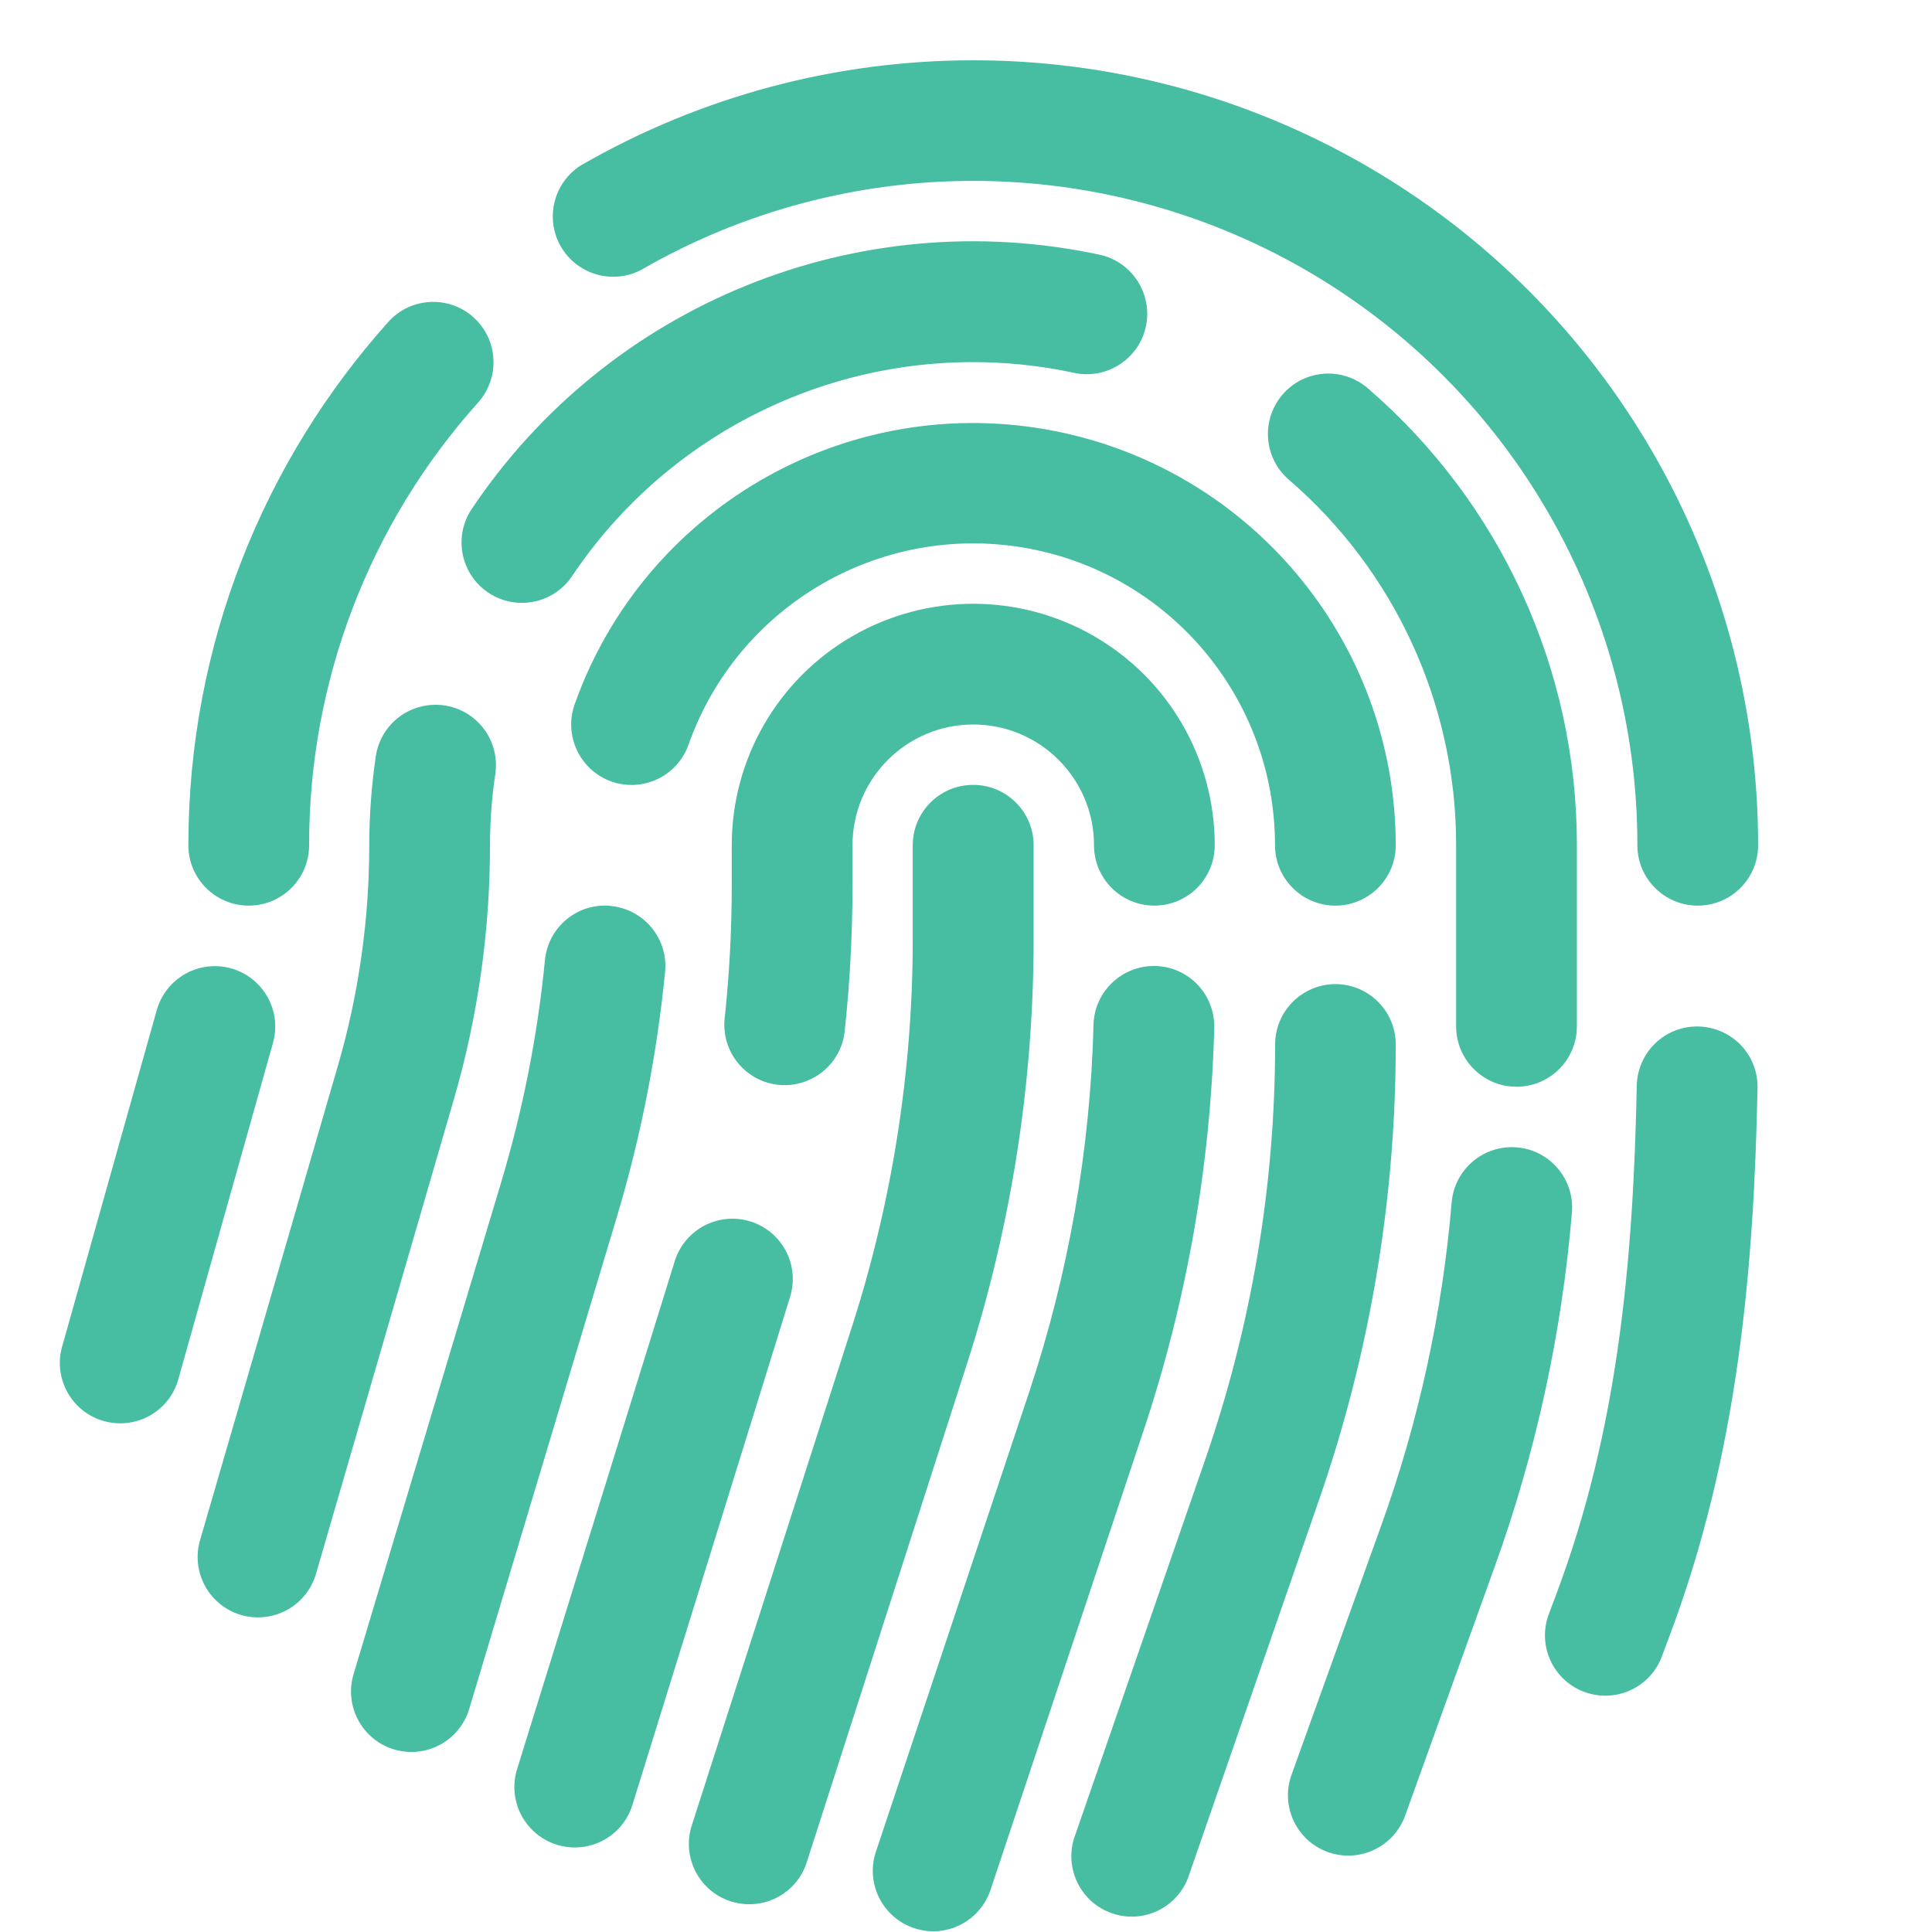 <?xml version="1.0" encoding="UTF-8" standalone="no"?><!-- Generator: Gravit.io --><svg xmlns="http://www.w3.org/2000/svg" xmlns:xlink="http://www.w3.org/1999/xlink" style="isolation:isolate" viewBox="0 0 16 16" width="16pt" height="16pt"><defs><clipPath id="_clipPath_WaEsiDHX50Pu6b7GbG4w6sEpbyTPTbue"><rect width="16" height="16"/></clipPath></defs><g clip-path="url(#_clipPath_WaEsiDHX50Pu6b7GbG4w6sEpbyTPTbue)"><path d=" M 8.06 6.5 C 8.336 6.5 8.56 6.724 8.56 7 L 8.56 7.776 C 8.56 8.971 8.374 10.158 8.008 11.295 L 6.677 15.435 C 6.588 15.691 6.311 15.829 6.052 15.746 C 5.794 15.664 5.649 15.39 5.725 15.13 L 7.055 10.989 C 7.389 9.951 7.559 8.867 7.559 7.776 L 7.559 7 C 7.559 6.724 7.783 6.5 8.059 6.5 L 8.06 6.5 Z " fill="rgb(71,189,162)"/><path d=" M 6.06 7 C 6.06 6.285 6.441 5.625 7.06 5.268 C 7.679 4.911 8.441 4.911 9.06 5.268 C 9.679 5.625 10.06 6.285 10.06 7 C 10.06 7.276 9.836 7.5 9.56 7.5 C 9.284 7.5 9.06 7.276 9.06 7 C 9.06 6.448 8.612 6 8.06 6 C 7.508 6 7.06 6.448 7.06 7 L 7.06 7.332 C 7.06 7.741 7.038 8.148 6.994 8.553 C 6.958 8.821 6.715 9.012 6.445 8.984 C 6.176 8.955 5.979 8.717 6 8.447 C 6.04 8.077 6.06 7.705 6.06 7.332 L 6.06 7 L 6.06 7 Z  M 9.569 8 C 9.702 8.003 9.827 8.059 9.919 8.156 C 10.01 8.252 10.059 8.38 10.056 8.513 C 10.026 9.649 9.829 10.774 9.469 11.852 L 8.203 15.652 C 8.115 15.914 7.832 16.056 7.57 15.968 C 7.308 15.88 7.166 15.597 7.254 15.335 L 8.521 11.535 C 8.849 10.551 9.029 9.524 9.056 8.487 C 9.059 8.354 9.115 8.229 9.212 8.137 C 9.308 8.046 9.436 7.997 9.569 8 Z  M 6.213 10.115 C 6.34 10.154 6.446 10.242 6.508 10.36 C 6.57 10.477 6.582 10.614 6.543 10.741 L 5.24 14.939 C 5.19 15.113 5.05 15.246 4.873 15.287 C 4.697 15.328 4.513 15.271 4.391 15.137 C 4.269 15.004 4.228 14.815 4.285 14.643 L 5.588 10.444 C 5.67 10.181 5.95 10.034 6.213 10.115 Z " fill="rgb(71,189,162)"/><path d=" M 4.759 5.833 C 5.329 4.228 6.972 3.266 8.65 3.554 C 10.329 3.843 11.557 5.297 11.559 7 C 11.559 7.276 11.335 7.5 11.059 7.5 C 10.783 7.5 10.559 7.276 10.559 7 C 10.559 5.782 9.682 4.742 8.482 4.536 C 7.282 4.331 6.108 5.019 5.702 6.167 C 5.61 6.427 5.324 6.564 5.063 6.472 C 4.803 6.379 4.667 6.093 4.759 5.833 Z  M 5.059 7.503 C 5.334 7.53 5.535 7.774 5.508 8.049 C 5.44 8.737 5.307 9.417 5.108 10.08 L 3.886 14.152 C 3.807 14.417 3.528 14.567 3.263 14.488 C 2.999 14.408 2.849 14.13 2.928 13.865 L 4.15 9.793 C 4.33 9.192 4.452 8.575 4.513 7.951 C 4.54 7.676 4.784 7.475 5.059 7.502 L 5.059 7.503 Z  M 11.059 8.15 C 11.335 8.15 11.559 8.374 11.559 8.65 C 11.559 9.93 11.346 11.202 10.927 12.412 L 9.837 15.557 C 9.738 15.806 9.461 15.933 9.209 15.845 C 8.956 15.758 8.817 15.486 8.893 15.23 L 9.982 12.085 C 10.364 10.98 10.56 9.819 10.56 8.65 C 10.56 8.374 10.784 8.15 11.06 8.15 L 11.059 8.15 Z " fill="rgb(71,189,162)"/><path d=" M 3.902 4.222 C 5.039 2.518 7.101 1.68 9.104 2.109 C 9.374 2.166 9.547 2.432 9.49 2.703 C 9.432 2.973 9.166 3.145 8.896 3.088 C 7.293 2.744 5.643 3.414 4.733 4.778 C 4.577 5.002 4.271 5.06 4.044 4.908 C 3.818 4.757 3.754 4.451 3.902 4.222 Z  M 10.622 3.267 C 10.802 3.058 11.118 3.035 11.327 3.215 C 12.428 4.164 13.061 5.546 13.059 7 L 13.059 8.5 C 13.059 8.776 12.835 9 12.559 9 C 12.283 9 12.059 8.776 12.059 8.5 L 12.059 7 C 12.06 5.837 11.554 4.731 10.673 3.972 C 10.464 3.791 10.442 3.476 10.622 3.267 Z  M 3.68 5.842 C 3.811 5.861 3.93 5.932 4.009 6.039 C 4.088 6.145 4.121 6.279 4.102 6.41 C 4.073 6.602 4.058 6.8 4.058 7 C 4.058 7.71 3.958 8.417 3.76 9.1 L 2.62 13.023 C 2.573 13.198 2.436 13.335 2.26 13.379 C 2.084 13.424 1.898 13.37 1.773 13.238 C 1.649 13.106 1.605 12.917 1.66 12.744 L 2.8 8.821 C 2.971 8.229 3.058 7.616 3.058 7 C 3.058 6.75 3.077 6.504 3.112 6.264 C 3.131 6.133 3.202 6.014 3.309 5.935 C 3.415 5.856 3.549 5.823 3.68 5.842 Z  M 12.562 9.502 C 12.837 9.525 13.041 9.767 13.018 10.042 C 12.934 11.042 12.72 12.028 12.378 12.976 L 11.634 15.044 C 11.537 15.299 11.254 15.43 10.997 15.338 C 10.74 15.246 10.605 14.964 10.693 14.706 L 11.438 12.636 C 11.749 11.773 11.945 10.872 12.022 9.958 C 12.045 9.683 12.287 9.479 12.562 9.502 Z " fill="rgb(71,189,162)"/><path d=" M 4.81 1.37 C 6.821 0.209 9.299 0.209 11.31 1.37 C 13.322 2.532 14.56 4.678 14.56 7 C 14.56 7.276 14.336 7.5 14.06 7.5 C 13.784 7.5 13.56 7.276 13.56 7 C 13.561 5.035 12.513 3.218 10.811 2.235 C 9.109 1.253 7.012 1.252 5.31 2.235 C 5.073 2.359 4.779 2.274 4.645 2.042 C 4.511 1.81 4.584 1.514 4.81 1.37 Z  M 3.92 2.627 C 4.019 2.715 4.079 2.839 4.086 2.972 C 4.094 3.104 4.048 3.234 3.96 3.333 C 3.056 4.34 2.558 5.647 2.56 7 C 2.56 7.276 2.336 7.5 2.06 7.5 C 1.784 7.5 1.56 7.276 1.56 7 C 1.56 5.336 2.186 3.816 3.215 2.667 C 3.303 2.568 3.427 2.508 3.56 2.501 C 3.692 2.493 3.822 2.539 3.921 2.627 L 3.92 2.627 Z  M 1.915 8.02 C 2.18 8.095 2.335 8.37 2.261 8.636 L 1.482 11.403 C 1.44 11.582 1.303 11.723 1.126 11.77 C 0.949 11.818 0.759 11.765 0.633 11.632 C 0.507 11.499 0.463 11.307 0.52 11.133 L 1.298 8.366 C 1.334 8.238 1.419 8.13 1.535 8.065 C 1.651 8 1.787 7.984 1.915 8.02 Z  M 14.065 8.501 C 14.198 8.504 14.324 8.559 14.416 8.654 C 14.508 8.75 14.558 8.878 14.555 9.011 C 14.525 10.51 14.394 12.036 13.828 13.544 L 13.758 13.731 C 13.656 13.982 13.373 14.106 13.119 14.011 C 12.865 13.916 12.734 13.636 12.822 13.38 L 12.892 13.193 C 13.398 11.843 13.526 10.453 13.555 8.991 C 13.558 8.858 13.613 8.732 13.708 8.64 C 13.804 8.548 13.932 8.498 14.065 8.501 Z " fill="rgb(71,189,162)"/></g></svg>